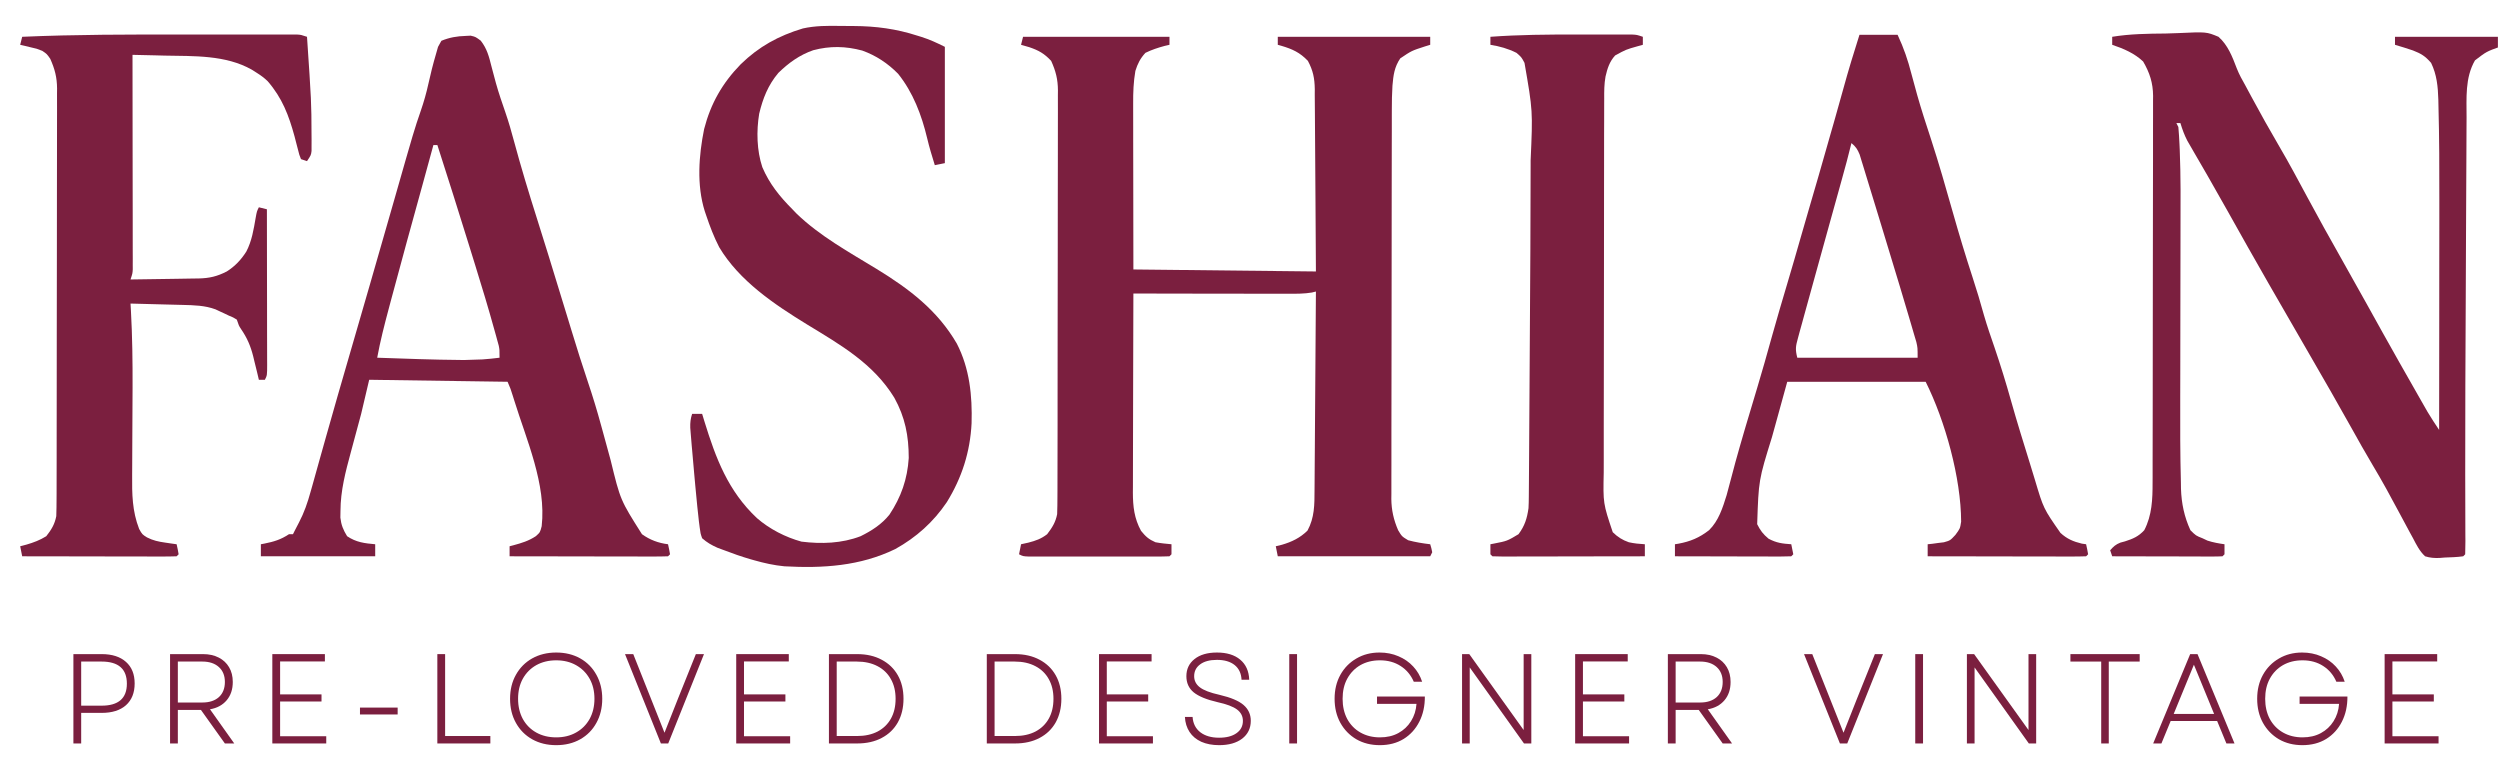 <svg style="fill-rule:evenodd;clip-rule:evenodd;stroke-linejoin:round;stroke-miterlimit:2;" xml:space="preserve" xmlns:xlink="http://www.w3.org/1999/xlink" xmlns="http://www.w3.org/2000/svg" version="1.1" viewBox="0 0 985 305" height="100%" width="100%">
    <g transform="matrix(5.556,0,0,5.556,-3901.35,-2005.66)">
        <g transform="matrix(0.384,0,0,0.384,792.288,383.657)">
            <clipPath id="_clip1">
                <rect height="142.352" width="460.898" y="-58.892" x="-234.242"></rect>
            </clipPath>
            <g clip-path="url(#_clip1)">
                <g transform="matrix(1,0,0,1,-250,-250)">
                    <g transform="matrix(0.468,-0,-0,0.468,15.758,191.108)">
                    </g>
                    <g>
                        <path style="fill:rgb(123,31,63);" d="M170.552,195.76C171.375,195.776 172.198,195.776 173.026,195.776C177.109,195.797 180.885,196.297 184.776,197.557L185.521,197.786C187.078,198.281 188.365,198.88 189.849,199.62L189.849,221.099L187.995,221.474C187.484,219.823 186.979,218.177 186.583,216.495C185.568,212.234 183.984,208.047 181.214,204.594C179.323,202.667 177.135,201.219 174.594,200.307C171.49,199.484 168.651,199.427 165.542,200.245C163.026,201.12 161,202.583 159.104,204.432C157.198,206.698 156.245,209.125 155.563,211.969C155.036,215.156 155.115,218.76 156.141,221.844C157.448,224.911 159.354,227.271 161.698,229.62L162.458,230.411C166.75,234.563 172.188,237.552 177.255,240.641C183.229,244.297 188.495,248.271 192.068,254.438C194.427,259.031 194.932,264.052 194.786,269.135C194.521,274.438 193,279.188 190.219,283.698C187.734,287.385 184.573,290.208 180.698,292.365C174.203,295.521 167.328,295.943 160.214,295.552C158.313,295.37 156.495,294.964 154.656,294.443L153.953,294.245C152.307,293.766 150.703,293.208 149.104,292.589L147.875,292.135C146.755,291.635 145.948,291.177 145.026,290.37C144.719,289.479 144.719,289.479 144.583,288.432L144.427,287.234L144.286,285.922L144.135,284.531C144.005,283.292 143.885,282.052 143.776,280.807C143.708,280.047 143.641,279.281 143.568,278.521C143.432,277.036 143.302,275.552 143.177,274.068L143.109,273.328C143.047,272.62 142.99,271.906 142.932,271.198L142.833,269.953C142.807,269 142.885,268.302 143.177,267.401L145.026,267.401L145.448,268.786C147.552,275.62 149.823,281.651 155.146,286.651C157.453,288.661 160.417,290.188 163.375,290.995C167.036,291.453 170.828,291.333 174.292,289.995C176.344,288.979 178.167,287.813 179.615,286.016C181.776,282.766 182.932,279.453 183.182,275.552C183.177,271.432 182.51,268.021 180.516,264.417C176.641,258.104 170.594,254.661 164.422,250.901C158.349,247.172 151.901,242.859 148.177,236.62C147.193,234.724 146.453,232.755 145.771,230.734L145.505,229.953C144,225.141 144.406,219.677 145.396,214.802C146.609,210.094 148.76,206.323 152.141,202.849C155.505,199.568 159.135,197.578 163.63,196.224C165.932,195.714 168.198,195.719 170.552,195.76Z"></path>
                        <path style="fill:rgb(123,31,63);" d="M415.292,197.161C416.073,197.146 416.854,197.12 417.641,197.083C422.828,196.844 422.828,196.844 425.057,197.766C426.802,199.307 427.62,201.464 428.432,203.599C428.87,204.714 429.438,205.74 430.031,206.781C430.401,207.474 430.776,208.161 431.146,208.854C432.797,211.917 434.49,214.953 436.25,217.953C438.099,221.094 439.807,224.313 441.536,227.521C443.531,231.224 445.563,234.901 447.641,238.557C449.234,241.365 450.807,244.182 452.375,247.005C454.37,250.604 456.365,254.198 458.391,257.771L459.083,258.99C459.745,260.156 460.406,261.318 461.068,262.479L461.865,263.885C462.24,264.547 462.62,265.203 462.995,265.865L463.661,267.031C464.339,268.172 465.063,269.266 465.802,270.365C465.813,263.547 465.818,256.729 465.823,249.911C465.823,246.745 465.823,243.578 465.828,240.411C465.833,237.646 465.833,234.88 465.839,232.115L465.839,227.74C465.849,222.057 465.833,216.375 465.682,210.693L465.656,209.375C465.583,206.979 465.38,204.766 464.318,202.583C463.24,201.339 462.495,200.88 460.964,200.286C459.87,199.917 458.766,199.568 457.651,199.245L457.651,197.766L478.026,197.766L478.026,199.245L477.12,199.573C474.552,200.49 474.552,200.49 472.422,202.12C470.563,205.339 470.875,209.078 470.87,212.677L470.859,214.5C470.849,216.151 470.844,217.802 470.839,219.448C470.833,221.203 470.823,222.953 470.813,224.703C470.797,227.661 470.781,230.62 470.771,233.578C470.76,237.672 470.74,241.76 470.719,245.854C470.635,262.297 470.635,262.297 470.62,278.734L470.625,280.302C470.625,282.661 470.63,285.021 470.641,287.375L470.646,289.781L470.656,290.875C470.656,291.693 470.641,292.51 470.615,293.333L470.245,293.703C469.115,293.865 467.984,293.891 466.844,293.932L465.885,294.01C464.901,294.042 464.151,294 463.208,293.703C462.188,292.745 461.62,291.604 460.984,290.37L460.391,289.292C459.745,288.115 459.109,286.927 458.484,285.74C456.885,282.729 455.26,279.755 453.51,276.833C452.172,274.589 450.891,272.307 449.62,270.021C447.141,265.573 444.604,261.161 442.052,256.755C436.865,247.802 431.693,238.839 426.656,229.797C425.474,227.682 424.281,225.578 423.073,223.479L422.661,222.766C422,221.62 421.333,220.474 420.667,219.328L419.948,218.078L419.307,216.974C418.75,215.901 418.37,214.849 418.021,213.693L417.276,213.693L417.646,214.432C417.74,215.5 417.807,216.557 417.854,217.625L417.901,218.661C418.099,223.536 418.057,228.422 418.042,233.307C418.042,234.729 418.036,236.151 418.036,237.573C418.031,241.484 418.026,245.396 418.016,249.307C418.01,252.896 418,256.484 418,260.068C418,261.474 417.995,262.88 417.99,264.286C417.974,269.563 417.974,274.839 418.115,280.109L418.13,281.245C418.219,283.943 418.74,286.422 419.87,288.885C420.891,289.896 420.891,289.896 422.094,290.37L423.021,290.807C424.063,291.146 425.083,291.328 426.167,291.479C426.182,292.094 426.182,292.714 426.167,293.333L425.797,293.703C425.161,293.734 424.521,293.75 423.885,293.745L422.651,293.745L419.938,293.734C418.484,293.734 417.036,293.729 415.589,293.724C414.609,293.724 413.63,293.719 412.646,293.719C410.24,293.714 407.833,293.708 405.427,293.703L405.052,292.589C405.651,291.906 406.083,291.51 406.938,291.177L407.786,290.948C409.255,290.479 410.286,290.047 411.349,288.885C412.781,286.135 412.891,283.151 412.885,280.115L412.891,279.161L412.891,276.01L412.896,273.745C412.901,271.698 412.906,269.651 412.906,267.609C412.906,266.328 412.911,265.047 412.911,263.771C412.917,259.766 412.922,255.766 412.922,251.76C412.922,247.141 412.927,242.521 412.938,237.906C412.948,234.333 412.953,230.76 412.953,227.188C412.953,225.052 412.953,222.922 412.964,220.786C412.969,218.781 412.969,216.776 412.964,214.771C412.964,214.036 412.969,213.302 412.969,212.563C412.974,211.557 412.974,210.552 412.969,209.547L412.979,208.672C412.958,206.286 412.354,204.406 411.141,202.328C409.547,200.813 407.5,199.938 405.427,199.245L405.427,197.766C408.698,197.229 411.979,197.188 415.292,197.161Z"></path>
                        <path style="fill:rgb(123,31,63);" d="M204.292,197.766L231.333,197.766L231.333,199.245L230.427,199.453C229.177,199.792 228.052,200.161 226.891,200.729C225.953,201.74 225.438,202.75 225.036,204.063C224.682,206.089 224.615,208.031 224.625,210.078L224.625,211.089C224.625,212.177 224.625,213.271 224.63,214.365L224.63,216.646C224.63,218.641 224.635,220.635 224.641,222.63C224.646,225.026 224.646,227.427 224.651,229.823C224.651,233.458 224.661,237.094 224.667,240.734L258.375,241.104C258.339,234.714 258.339,234.714 258.297,228.328C258.276,225.719 258.255,223.115 258.245,220.51C258.234,218.406 258.219,216.307 258.203,214.203C258.193,213.401 258.193,212.599 258.188,211.802C258.182,210.677 258.177,209.552 258.161,208.432L258.167,207.432C258.135,205.411 257.849,204 256.891,202.208C255.406,200.656 254.036,200.036 251.984,199.427L251.333,199.245L251.333,197.766L279.484,197.766L279.484,199.245L278.5,199.547C276.052,200.339 276.052,200.339 273.953,201.75C272.859,203.354 272.672,204.896 272.51,206.792C272.417,208.24 272.396,209.688 272.396,211.141L272.391,212.109L272.391,215.276L272.385,217.557C272.38,219.62 272.375,221.677 272.375,223.74L272.37,227.604C272.365,231.635 272.359,235.672 272.359,239.708C272.359,244.359 272.354,249.01 272.344,253.661C272.333,257.26 272.328,260.859 272.328,264.464C272.328,266.609 272.323,268.76 272.318,270.906C272.313,272.927 272.313,274.948 272.318,276.969C272.318,277.708 272.313,278.448 272.313,279.188C272.307,280.198 272.307,281.208 272.313,282.224L272.302,283.104C272.323,285.177 272.734,286.979 273.557,288.885C274.245,290.036 274.245,290.036 275.411,290.74C276.76,291.099 278.099,291.318 279.484,291.479C279.693,292.172 279.693,292.172 279.854,292.958L279.484,293.703L251.333,293.703L250.964,291.849L252.099,291.573C253.896,291.052 255.479,290.297 256.823,288.953C258.12,286.568 258.115,284.172 258.12,281.516L258.13,280.313C258.141,279.005 258.151,277.693 258.156,276.385C258.161,275.474 258.172,274.568 258.177,273.656C258.198,271.266 258.208,268.875 258.224,266.484C258.24,264.047 258.26,261.604 258.276,259.167C258.313,254.38 258.344,249.594 258.375,244.807L257.641,244.99C256.219,245.229 254.823,245.224 253.385,245.219L252.443,245.219C251.422,245.219 250.396,245.219 249.37,245.214L247.234,245.214C245.365,245.208 243.495,245.208 241.625,245.203C239.719,245.198 237.807,245.198 235.901,245.198C232.156,245.193 228.411,245.188 224.667,245.177C224.651,250.292 224.635,255.411 224.625,260.526C224.625,262.901 224.62,265.281 224.609,267.656C224.604,269.948 224.599,272.24 224.594,274.536C224.594,275.411 224.594,276.286 224.589,277.156C224.583,278.385 224.583,279.609 224.583,280.839L224.573,281.927C224.583,284.505 224.818,286.698 226.078,289C226.938,290.057 227.495,290.568 228.74,291.109C229.734,291.297 230.693,291.391 231.703,291.479C231.719,292.094 231.719,292.714 231.703,293.333L231.333,293.703C230.495,293.74 229.656,293.75 228.823,293.75L205.406,293.75C204.292,293.703 204.292,293.703 203.552,293.333L203.922,291.479L205.286,291.177C206.609,290.839 207.646,290.474 208.74,289.625C209.667,288.417 210.302,287.417 210.589,285.922C210.625,284.844 210.641,283.776 210.641,282.698L210.646,281.703C210.646,280.599 210.651,279.495 210.651,278.391L210.656,276.016C210.661,273.865 210.661,271.714 210.667,269.563L210.667,265.536C210.672,261.333 210.677,257.13 210.677,252.927C210.682,248.073 210.688,243.219 210.698,238.37C210.703,234.62 210.708,230.865 210.708,227.115C210.708,224.875 210.714,222.635 210.719,220.396C210.724,218.286 210.724,216.182 210.724,214.073C210.724,213.302 210.724,212.526 210.729,211.755C210.734,210.698 210.729,209.641 210.724,208.583L210.734,207.661C210.719,205.609 210.333,204.083 209.479,202.208C208.219,200.865 207.188,200.276 205.453,199.688C204.943,199.536 204.432,199.385 203.922,199.245L204.292,197.766Z"></path>
                        <path style="fill:rgb(123,31,63);" d="M49.078,197.349C51.375,197.349 53.672,197.349 55.969,197.344L63.849,197.344C65.026,197.344 66.198,197.344 67.37,197.349L68.427,197.344L69.385,197.349L70.224,197.349C70.948,197.396 70.948,197.396 72.057,197.766C72.87,209.818 72.87,209.818 72.891,215.708L72.901,216.87L72.896,217.927L72.896,218.844C72.797,219.62 72.797,219.62 72.057,220.729L70.948,220.359C70.63,219.578 70.63,219.578 70.375,218.547L70.078,217.411L69.766,216.193C68.688,212.26 67.49,209.078 64.781,205.953C64.156,205.349 63.531,204.896 62.797,204.432L61.854,203.833C57.016,201.099 51.177,201.349 45.76,201.24L44.021,201.193C42.625,201.161 41.229,201.13 39.833,201.099L39.833,201.729C39.844,206.76 39.849,211.797 39.849,216.833C39.854,219.271 39.854,221.703 39.859,224.141C39.865,226.49 39.865,228.839 39.87,231.188L39.87,233.88C39.875,235.135 39.875,236.385 39.875,237.641L39.88,238.771L39.875,239.807L39.88,240.708C39.833,241.474 39.833,241.474 39.464,242.583C41.578,242.557 43.693,242.526 45.807,242.49C46.526,242.474 47.245,242.464 47.964,242.458C49,242.443 50.036,242.427 51.073,242.406L52.042,242.396C54.047,242.349 55.453,242.021 57.24,241.104C58.755,240.146 59.901,238.932 60.854,237.422C61.88,235.453 62.208,233.328 62.583,231.161C62.797,229.99 62.797,229.99 63.167,229.25L64.651,229.62C64.656,233.615 64.667,237.615 64.667,241.609C64.672,243.464 64.672,245.318 64.677,247.172C64.682,248.964 64.682,250.75 64.682,252.542C64.688,253.224 64.688,253.906 64.688,254.594C64.693,255.547 64.693,256.505 64.693,257.458L64.698,258.323C64.693,260.281 64.693,260.281 64.281,261.104L63.167,261.104L62.828,259.672C62.672,259.036 62.516,258.406 62.359,257.771L62.135,256.828C61.651,254.896 61.005,253.375 59.87,251.729C59.464,251.104 59.464,251.104 59.094,249.995C58.422,249.578 58.422,249.578 57.609,249.25L56.818,248.87L55.99,248.49L55.172,248.104C53.203,247.37 51.161,247.333 49.083,247.281L48.245,247.26C47.37,247.234 46.495,247.214 45.62,247.193L43.828,247.146C42.375,247.104 40.917,247.068 39.464,247.031L39.542,248.38C39.802,253.089 39.859,257.786 39.844,262.505L39.839,263.432C39.828,266.323 39.813,269.214 39.797,272.104C39.786,273.698 39.781,275.297 39.776,276.896C39.776,277.495 39.771,278.094 39.766,278.698C39.734,282.188 39.771,285.349 41.057,288.656C41.62,289.656 41.62,289.656 42.505,290.214C43.646,290.797 44.609,290.995 45.875,291.177C46.271,291.234 46.667,291.297 47.073,291.354L47.979,291.479C48.125,292.094 48.245,292.708 48.349,293.333L47.979,293.703C47.089,293.734 46.214,293.75 45.323,293.745L44.479,293.745C43.552,293.745 42.63,293.74 41.708,293.74L39.792,293.734C38.104,293.734 36.417,293.729 34.734,293.729C33.016,293.724 31.297,293.719 29.578,293.719C26.208,293.714 22.833,293.708 19.458,293.703L19.089,291.849L20.245,291.547C21.568,291.161 22.729,290.729 23.906,289.995C24.854,288.792 25.464,287.792 25.755,286.292C25.792,285.208 25.807,284.13 25.807,283.042L25.813,282.036C25.813,280.922 25.818,279.807 25.818,278.693L25.823,276.297C25.828,274.125 25.828,271.953 25.828,269.786L25.833,265.719C25.839,261.474 25.844,257.234 25.844,252.99C25.849,248.094 25.854,243.198 25.865,238.302C25.87,234.516 25.875,230.729 25.875,226.943C25.875,224.682 25.88,222.422 25.885,220.161C25.891,218.036 25.891,215.911 25.891,213.781C25.891,213 25.891,212.224 25.896,211.443C25.901,210.375 25.896,209.307 25.891,208.245L25.901,207.313C25.885,205.25 25.484,203.724 24.646,201.839C24.016,200.932 24.016,200.932 23.161,200.359C22.13,199.948 22.13,199.948 21.031,199.708L19.927,199.438L19.089,199.245L19.458,197.766C29.333,197.333 39.198,197.339 49.078,197.349Z"></path>
                        <path style="fill:rgb(123,31,63);" d="M102.43,197.594C103.176,197.768 103.232,197.81 104.141,198.479C105.302,199.974 105.661,201.391 106.115,203.208C106.297,203.906 106.484,204.604 106.672,205.302L106.958,206.365C107.464,208.177 108.078,209.953 108.693,211.729C109.302,213.495 109.813,215.271 110.292,217.073C111.589,221.87 113.026,226.625 114.531,231.354C115.281,233.703 116.016,236.057 116.74,238.417L117.104,239.609C117.797,241.854 118.484,244.104 119.172,246.349C119.557,247.62 119.948,248.891 120.339,250.156C120.526,250.776 120.719,251.396 120.906,252.016C121.885,255.234 122.891,258.438 123.969,261.625C124.839,264.208 125.63,266.813 126.344,269.438L126.672,270.625C127.167,272.401 127.651,274.182 128.13,275.958C129.927,283.333 129.927,283.333 133.917,289.625C135.385,290.677 136.938,291.255 138.729,291.479C138.87,292.094 138.995,292.708 139.099,293.333L138.729,293.703C137.818,293.734 136.917,293.75 136.005,293.745L135.135,293.745C134.188,293.745 133.24,293.74 132.292,293.74L130.328,293.734C129.896,293.734 129.464,293.734 129.031,293.734L126.438,293.73C126.005,293.729 125.573,293.729 125.141,293.729C123.38,293.724 121.615,293.719 119.854,293.719C116.391,293.714 112.932,293.708 109.469,293.703L109.469,291.849L110.214,291.656C111.729,291.245 112.984,290.865 114.307,289.995C115.104,289.281 115.104,289.281 115.396,288.146C116.276,280.422 112.583,272.193 110.333,264.932C110.25,264.672 110.167,264.406 110.083,264.135C109.661,262.776 109.661,262.776 109.099,261.474L83.542,261.104L82.057,267.401C81.432,269.776 80.792,272.146 80.141,274.516C79.177,278.078 78.25,281.583 78.24,285.297L78.219,286.568C78.375,287.938 78.745,288.823 79.464,289.995C81.141,291.125 82.688,291.307 84.651,291.479L84.651,293.703L63.536,293.703L63.536,291.479L64.203,291.354C65.932,291.01 67.24,290.615 68.724,289.625L69.464,289.625L69.792,288.969C70.042,288.469 70.302,287.969 70.568,287.474C71.542,285.62 72.172,283.776 72.724,281.766L73.005,280.786C73.292,279.76 73.578,278.729 73.865,277.703L74.427,275.693C74.807,274.344 75.188,272.995 75.568,271.641C76.995,266.547 78.464,261.469 79.943,256.391C81.208,252.068 82.453,247.745 83.703,243.417L84.068,242.146C85.443,237.385 86.813,232.625 88.172,227.859C91.849,214.979 91.849,214.979 93.078,211.401C93.641,209.766 94.099,208.156 94.469,206.469C94.875,204.641 95.323,202.828 95.854,201.031L96.255,199.625L96.875,198.505C98.349,197.891 99.771,197.646 101.365,197.604L102.271,197.557L102.43,197.594ZM100.458,257.448C95.313,257.411 90.167,257.203 85.021,257.031C85.578,253.974 86.349,250.979 87.151,247.979L87.578,246.375C89.495,239.193 91.474,232.026 93.453,224.865C94.104,222.5 94.75,220.135 95.396,217.766L96.135,217.766C98.089,223.828 100.005,229.901 101.891,235.984C102.292,237.286 102.698,238.589 103.104,239.896C104.354,243.922 105.578,247.953 106.698,252.016L106.984,253.036L107.24,253.979L107.464,254.792C107.615,255.547 107.615,255.547 107.615,257.031C106.565,257.164 105.522,257.272 104.476,257.345L101.318,257.448L100.458,257.448Z"></path>
                    </g>
                    <g>
                        <clipPath id="_clip2">
                            <rect height="106.333" width="342.667" y="188.333" x="82.667"></rect>
                        </clipPath>
                        <g clip-path="url(#_clip2)">
                            <path style="fill:rgb(123,31,63);fill-rule:nonzero;" d="M261.094,-199.609C263.271,-199.302 265.318,-198.557 267.401,-197.875C274.688,-195.594 280.74,-195.078 288.375,-195.609L288.375,-194.865C287.833,-194.333 287.833,-194.333 287.083,-193.714C285.417,-192.297 283.885,-190.776 282.354,-189.219C281.849,-188.698 281.333,-188.177 280.823,-187.661C280.599,-187.437 280.38,-187.208 280.151,-186.974C279.474,-186.333 278.76,-185.781 278.005,-185.234C278.354,-184.432 278.651,-183.844 279.297,-183.24L279.943,-182.781L280.656,-182.266L281.406,-181.74L282.135,-181.219C282.854,-180.703 283.578,-180.193 284.302,-179.682C284.792,-179.328 285.286,-178.979 285.776,-178.625L286.896,-177.828L287.266,-178.198L286.625,-178.823C281.557,-183.833 281.557,-183.833 280.969,-185.604L281.661,-186.167C283.995,-188.057 286.276,-190 288.536,-191.974C290.255,-193.464 291.995,-194.922 293.771,-196.344C294.891,-197.266 295.964,-198.24 297.021,-199.234L297.635,-199.682L298.745,-199.682C300.094,-197.13 300.573,-194.76 300.854,-191.901L300.99,-190.635C302.661,-174.021 302.661,-174.021 301.339,-170.047C294.625,-166.875 286.385,-166.516 279.115,-167.089C275.979,-167.484 272.917,-168.156 269.854,-168.937L268.984,-169.161C257.568,-172.177 248.276,-178.839 239.323,-186.25C238.844,-186.635 238.339,-186.995 237.833,-187.344L237.26,-187.828L237.26,-188.943C238.276,-189.318 239.297,-189.698 240.318,-190.073L241.266,-190.427C242.927,-191.042 244.594,-191.635 246.271,-192.203C250.885,-193.76 254.859,-195.292 258.453,-198.703C259.443,-199.615 259.714,-199.693 261.094,-199.609M306.411,197.349C307.818,197.349 309.219,197.349 310.625,197.344L314.578,197.344L315.75,197.349L316.776,197.349C317.641,197.396 317.641,197.396 318.75,197.766L318.75,199.245L317.844,199.495C315.625,200.12 315.625,200.12 313.625,201.219C312.589,202.365 312.203,203.615 311.859,205.094C311.609,206.474 311.604,207.833 311.615,209.234L311.609,210.208C311.604,211.281 311.604,212.354 311.604,213.422C311.599,214.193 311.599,214.964 311.594,215.734C311.589,217.823 311.589,219.911 311.589,222C311.589,223.307 311.583,224.615 311.583,225.917C311.578,230.479 311.573,235.042 311.573,239.604C311.573,243.849 311.568,248.094 311.557,252.339C311.547,255.99 311.542,259.635 311.542,263.286C311.542,265.464 311.542,267.641 311.531,269.823C311.526,271.87 311.526,273.917 311.531,275.969C311.531,276.719 311.531,277.469 311.526,278.219C311.406,283.917 311.406,283.917 313.193,289.255C314.115,290.151 314.943,290.682 316.156,291.109C317.167,291.333 318.078,291.422 319.12,291.479L319.12,293.703C315.453,293.708 311.792,293.714 308.125,293.719C306.427,293.724 304.724,293.724 303.026,293.729C301.385,293.734 299.745,293.734 298.104,293.734C297.474,293.74 296.849,293.74 296.224,293.74C295.344,293.745 294.469,293.745 293.594,293.745L292.802,293.745C292.188,293.745 291.578,293.724 290.969,293.703L290.599,293.333C290.583,292.714 290.583,292.094 290.599,291.479L291.26,291.354C293.688,290.88 293.688,290.88 295.786,289.625C296.943,288.078 297.365,286.724 297.635,284.813C297.672,284.078 297.693,283.349 297.693,282.615L297.703,281.307L297.714,279.885L297.724,278.38C297.734,277.01 297.74,275.646 297.75,274.276C297.755,272.828 297.766,271.38 297.776,269.932C297.792,267.484 297.807,265.042 297.823,262.594C297.844,259.203 297.865,255.813 297.885,252.422C297.953,242.141 298.021,231.859 298.026,221.573L298.026,220.609C298.432,211.448 298.432,211.448 296.896,202.583C296.333,201.526 296.333,201.526 295.411,200.729C293.891,199.964 292.281,199.51 290.599,199.245L290.599,197.766C295.87,197.38 301.13,197.339 306.411,197.349M112.344,-139.375L113.542,-139.307C114.286,-138.479 114.75,-137.844 115.281,-136.896C115.422,-136.661 115.563,-136.422 115.708,-136.177C116.109,-135.495 116.495,-134.812 116.875,-134.12L117.38,-133.234C118.276,-131.542 119.073,-129.698 119.469,-127.823L119.099,-126.714C118.474,-126.271 118.474,-126.271 117.672,-125.844L116.786,-125.37C116.328,-125.13 116.328,-125.13 115.859,-124.88C112.839,-123.281 110.708,-121.865 108.797,-119C106.693,-115.969 104.531,-113.839 101.151,-112.24C99.714,-111.714 98.396,-111.599 96.875,-111.526L96.135,-112.635C96.089,-113.818 96.089,-113.818 96.135,-114.859L95.323,-114.318L94.234,-113.609L93.167,-112.906C91.651,-112.031 90.339,-111.552 88.589,-111.453C87.135,-111.932 86.688,-112.344 85.672,-113.448C84.635,-114.719 83.693,-115.88 83.172,-117.453C83.036,-118.87 83.036,-120.224 83.365,-121.615C83.563,-122.766 83.536,-123.818 83.495,-124.984C83.417,-127.62 83.411,-129.901 84.604,-132.323C85.375,-133.589 86.12,-134.271 87.401,-135C89.198,-135.818 91.047,-136.359 92.938,-136.922L94.068,-137.26C95.125,-137.578 96.182,-137.885 97.245,-138.193L98.656,-138.63C100.922,-139.177 103.286,-139.109 105.604,-139.167L107.047,-139.208C109.698,-139.276 109.698,-139.276 112.344,-139.375M398.922,-72.781L399.87,-72.63C400.724,-71.927 400.724,-71.927 401.557,-71.01C402.927,-69.51 402.927,-69.51 404.682,-68.557C405.698,-68.479 405.698,-68.479 406.807,-68.536L408.057,-68.562C408.917,-68.589 409.776,-68.62 410.641,-68.651C413.094,-68.698 415.005,-68.49 417.266,-67.5C418.286,-66.927 419.026,-66.318 419.734,-65.385C421.865,-61.594 423.646,-56.5 424.063,-52.167C423.943,-50.719 423.672,-49.812 422.99,-48.557C422.047,-47.224 420.839,-46.151 419.5,-45.224L418.76,-45.224L418.505,-44.391C418.021,-43.37 418.021,-43.37 417.161,-42.557C415.516,-41.448 414.047,-41.052 412.094,-40.776C407.255,-40.49 407.255,-40.49 405.354,-41.266C403.729,-42.24 403.729,-42.24 403.203,-43C402.854,-43.833 402.854,-43.833 402.833,-44.854C403.203,-45.812 403.677,-46.635 404.313,-47.443C405.146,-47.979 405.146,-47.979 405.797,-48.187L405.797,-48.927L404.547,-48.974C402.422,-49.25 400.818,-50.245 399.13,-51.521C397.313,-53.151 396.13,-54.776 395.193,-57.031C394.781,-58.052 394.781,-58.052 394.313,-58.927C393.307,-59.724 393.307,-59.724 392.089,-60.036C391.547,-60.245 391.01,-60.453 390.469,-60.661L389.125,-61.151C389.198,-63.01 389.51,-64.333 390.422,-65.964C392.177,-68.693 394.615,-70.583 397.302,-72.333C398.016,-72.63 398.016,-72.63 398.922,-72.781"></path>
                        </g>
                    </g>
                    <path style="fill:rgb(123,31,63);" d="M365.844,197.506C366.931,199.827 367.703,202.086 368.339,204.573C369.036,207.224 369.771,209.854 370.604,212.469L370.885,213.344C371.245,214.464 371.609,215.578 371.974,216.693C373.422,221.151 374.714,225.641 375.984,230.146C377.125,234.177 378.333,238.182 379.635,242.167C380.396,244.51 381.115,246.854 381.76,249.229C382.344,251.245 383.036,253.224 383.719,255.208C384.823,258.453 385.833,261.729 386.76,265.036C387.859,268.943 389.068,272.813 390.271,276.688C390.573,277.651 390.865,278.62 391.156,279.583C392.74,284.891 392.74,284.891 395.87,289.38C397.068,290.49 398.255,290.99 399.823,291.365L400.609,291.479C400.75,292.094 400.875,292.708 400.979,293.333L400.609,293.703C399.698,293.734 398.797,293.75 397.88,293.745L397.016,293.745C396.068,293.745 395.12,293.74 394.172,293.74L392.203,293.734C390.479,293.734 388.75,293.729 387.021,293.729C385.255,293.724 383.495,293.719 381.729,293.719C378.271,293.714 374.807,293.708 371.349,293.703L371.349,291.479L372.172,291.396L373.271,291.245L374.349,291.115C375.51,290.786 375.51,290.786 376.469,289.755C377.333,288.583 377.333,288.583 377.531,287.302C377.505,279.26 374.599,268.724 370.979,261.474L345.417,261.474L343.266,269.276L342.594,271.703C340.135,279.62 340.135,279.62 339.865,287.776C340.464,288.964 340.938,289.599 341.969,290.458C343.448,291.24 344.5,291.365 346.161,291.479C346.302,292.094 346.422,292.708 346.531,293.333L346.161,293.703C345.49,293.734 344.818,293.745 344.146,293.745L342.844,293.745L339.979,293.734C339.663,293.734 339.346,293.734 339.029,293.734L337.127,293.73C336.81,293.729 336.493,293.729 336.177,293.729C334.88,293.724 333.589,293.719 332.297,293.719C329.755,293.714 327.214,293.708 324.677,293.703L324.677,291.479L325.302,291.38C327.516,290.974 329.193,290.271 330.974,288.885C332.745,287.161 333.5,284.734 334.224,282.406C334.484,281.469 334.734,280.526 334.979,279.578C335.167,278.859 335.359,278.146 335.552,277.427L335.849,276.307C336.365,274.427 336.906,272.557 337.453,270.688L337.786,269.557C338.469,267.24 339.161,264.922 339.865,262.609C340.802,259.5 341.682,256.375 342.547,253.245C343.479,249.906 344.458,246.583 345.448,243.26C346.313,240.359 347.156,237.453 347.984,234.542C348.536,232.589 349.104,230.641 349.677,228.693C350.656,225.391 351.599,222.078 352.542,218.771C352.828,217.771 353.109,216.776 353.396,215.776L353.964,213.807L354.24,212.833C354.76,211.016 355.271,209.198 355.771,207.375C356.688,204.021 357.698,200.708 358.755,197.396L365.792,197.396L365.844,197.506ZM357.271,217.396C358.073,218.057 358.396,218.547 358.792,219.521C358.979,220.135 358.979,220.135 359.172,220.766L359.385,221.453C359.62,222.208 359.849,222.964 360.078,223.724L360.568,225.328C360.917,226.458 361.266,227.594 361.609,228.724C362.036,230.135 362.469,231.547 362.901,232.958C364,236.536 365.089,240.115 366.161,243.698L366.411,244.531C366.896,246.151 367.38,247.771 367.859,249.391C368.005,249.891 368.151,250.391 368.302,250.891C368.505,251.578 368.708,252.266 368.906,252.953L369.255,254.125C369.495,255.177 369.495,255.177 369.495,257.031L347.271,257.031C346.875,255.453 346.974,254.938 347.391,253.417L347.745,252.104L348.141,250.682L348.547,249.198C348.911,247.875 349.276,246.557 349.641,245.24C349.932,244.193 350.219,243.141 350.51,242.094C351.37,238.958 352.245,235.823 353.115,232.688C353.708,230.552 354.302,228.417 354.896,226.281L355.505,224.083C356.125,221.859 356.729,219.641 357.271,217.396Z"></path>
                    <g transform="matrix(1,0,0,1,25.333,302.667)">
                        <g>
                            <g transform="matrix(1,0,0,1,0.917,25.601)">
                                <g>
                                    <g>
                                        <path style="fill:rgb(123,31,63);fill-rule:nonzero;" d="M2.667,0L2.667,-16.5L7.896,-16.5C9.813,-16.5 11.302,-16.021 12.375,-15.062C13.443,-14.115 13.979,-12.792 13.979,-11.083C13.979,-9.359 13.443,-8.021 12.375,-7.062C11.302,-6.115 9.813,-5.646 7.896,-5.646L4.104,-5.646L4.104,0L2.667,0ZM4.104,-6.979L7.875,-6.979C10.984,-6.979 12.542,-8.333 12.542,-11.042C12.542,-13.76 10.984,-15.125 7.875,-15.125L4.104,-15.125L4.104,-6.979Z"></path>
                                    </g>
                                </g>
                            </g>
                            <g transform="matrix(1,0,0,1,18.767,25.601)">
                                <g>
                                    <g>
                                        <path style="fill:rgb(123,31,63);fill-rule:nonzero;" d="M2.667,0L2.667,-16.5L8.771,-16.5C9.88,-16.5 10.844,-16.281 11.667,-15.854C12.484,-15.437 13.115,-14.844 13.563,-14.083C14.021,-13.318 14.25,-12.406 14.25,-11.354C14.25,-9.99 13.875,-8.865 13.125,-7.979C12.375,-7.089 11.344,-6.531 10.042,-6.312L14.521,0L12.792,0L8.375,-6.187L4.104,-6.187L4.104,0L2.667,0ZM4.104,-7.562L8.625,-7.562C9.927,-7.562 10.948,-7.896 11.688,-8.562C12.422,-9.24 12.792,-10.172 12.792,-11.354C12.792,-12.521 12.422,-13.437 11.688,-14.104C10.948,-14.781 9.927,-15.125 8.625,-15.125L4.104,-15.125L4.104,-7.562Z"></path>
                                    </g>
                                </g>
                            </g>
                            <g transform="matrix(1,0,0,1,37.653,25.601)">
                                <g>
                                    <g>
                                        <path style="fill:rgb(123,31,63);fill-rule:nonzero;" d="M2.667,0L2.667,-16.5L12.375,-16.5L12.375,-15.146L4.104,-15.146L4.104,-9.062L11.75,-9.062L11.75,-7.75L4.104,-7.75L4.104,-1.333L12.625,-1.333L12.625,0L2.667,0Z"></path>
                                    </g>
                                </g>
                            </g>
                            <g transform="matrix(1,0,0,1,54.631,25.601)">
                                <g>
                                    <g>
                                        <rect style="fill:rgb(123,31,63);fill-rule:nonzero;" height="1.271" width="6.958" y="-6.625" x="1.875"></rect>
                                    </g>
                                </g>
                            </g>
                            <g transform="matrix(1,0,0,1,68.126,25.601)">
                                <g>
                                    <g>
                                        <path style="fill:rgb(123,31,63);fill-rule:nonzero;" d="M2.667,0L2.667,-16.5L4.104,-16.5L4.104,-1.375L12.458,-1.375L12.458,0L2.667,0Z"></path>
                                    </g>
                                </g>
                            </g>
                            <g transform="matrix(1,0,0,1,82.725,25.601)">
                                <g>
                                    <g>
                                        <path style="fill:rgb(123,31,63);fill-rule:nonzero;" d="M10.021,0.313C8.354,0.313 6.875,-0.047 5.583,-0.771C4.302,-1.49 3.302,-2.5 2.583,-3.792C1.859,-5.083 1.5,-6.568 1.5,-8.25C1.5,-9.927 1.859,-11.406 2.583,-12.687C3.302,-13.979 4.302,-14.984 5.583,-15.708C6.875,-16.427 8.354,-16.792 10.021,-16.792C11.698,-16.792 13.177,-16.427 14.458,-15.708C15.734,-14.984 16.729,-13.979 17.438,-12.687C18.156,-11.406 18.521,-9.927 18.521,-8.25C18.521,-6.568 18.156,-5.083 17.438,-3.792C16.729,-2.5 15.734,-1.49 14.458,-0.771C13.177,-0.047 11.698,0.313 10.021,0.313ZM2.979,-8.25C2.979,-6.844 3.271,-5.604 3.854,-4.521C4.448,-3.448 5.276,-2.615 6.333,-2.021C7.401,-1.422 8.63,-1.125 10.021,-1.125C11.406,-1.125 12.63,-1.422 13.688,-2.021C14.755,-2.615 15.589,-3.448 16.188,-4.521C16.781,-5.604 17.083,-6.844 17.083,-8.25C17.083,-9.667 16.781,-10.901 16.188,-11.958C15.589,-13.026 14.755,-13.859 13.688,-14.458C12.63,-15.052 11.406,-15.354 10.021,-15.354C8.63,-15.354 7.401,-15.052 6.333,-14.458C5.276,-13.859 4.448,-13.026 3.854,-11.958C3.271,-10.901 2.979,-9.667 2.979,-8.25Z"></path>
                                    </g>
                                </g>
                            </g>
                            <g transform="matrix(1,0,0,1,104.931,25.601)">
                                <g>
                                    <g>
                                        <path style="fill:rgb(123,31,63);fill-rule:nonzero;" d="M7.146,0L0.521,-16.5L2.042,-16.5L7.813,-1.979L10.292,-8.25L13.604,-16.5L15.104,-16.5L8.5,0L7.146,0Z"></path>
                                    </g>
                                </g>
                            </g>
                            <g transform="matrix(1,0,0,1,123.322,25.601)">
                                <g>
                                    <g>
                                        <path style="fill:rgb(123,31,63);fill-rule:nonzero;" d="M2.667,0L2.667,-16.5L12.375,-16.5L12.375,-15.146L4.104,-15.146L4.104,-9.062L11.75,-9.062L11.75,-7.75L4.104,-7.75L4.104,-1.333L12.625,-1.333L12.625,0L2.667,0Z"></path>
                                    </g>
                                </g>
                            </g>
                            <g transform="matrix(1,0,0,1,140.442,25.601)">
                                <g>
                                    <g>
                                        <path style="fill:rgb(123,31,63);fill-rule:nonzero;" d="M2.667,0L2.667,-16.5L7.875,-16.5C9.625,-16.5 11.135,-16.151 12.417,-15.458C13.708,-14.776 14.698,-13.818 15.396,-12.583C16.089,-11.359 16.438,-9.917 16.438,-8.25C16.438,-6.594 16.089,-5.146 15.396,-3.896C14.698,-2.656 13.708,-1.698 12.417,-1.021C11.135,-0.339 9.625,0 7.875,0L2.667,0ZM4.104,-1.375L7.875,-1.375C9.333,-1.375 10.594,-1.651 11.667,-2.208C12.734,-2.776 13.552,-3.573 14.125,-4.604C14.693,-5.63 14.979,-6.844 14.979,-8.25C14.979,-9.651 14.688,-10.865 14.104,-11.896C13.531,-12.922 12.714,-13.714 11.646,-14.271C10.573,-14.839 9.297,-15.125 7.813,-15.125L4.104,-15.125L4.104,-1.375Z"></path>
                                    </g>
                                </g>
                            </g>
                            <g transform="matrix(1,0,0,1,169.596,25.601)">
                                <g>
                                    <g>
                                        <path style="fill:rgb(123,31,63);fill-rule:nonzero;" d="M2.667,0L2.667,-16.5L7.875,-16.5C9.625,-16.5 11.135,-16.151 12.417,-15.458C13.708,-14.776 14.698,-13.818 15.396,-12.583C16.089,-11.359 16.438,-9.917 16.438,-8.25C16.438,-6.594 16.089,-5.146 15.396,-3.896C14.698,-2.656 13.708,-1.698 12.417,-1.021C11.135,-0.339 9.625,0 7.875,0L2.667,0ZM4.104,-1.375L7.875,-1.375C9.333,-1.375 10.594,-1.651 11.667,-2.208C12.734,-2.776 13.552,-3.573 14.125,-4.604C14.693,-5.63 14.979,-6.844 14.979,-8.25C14.979,-9.651 14.688,-10.865 14.104,-11.896C13.531,-12.922 12.714,-13.714 11.646,-14.271C10.573,-14.839 9.297,-15.125 7.813,-15.125L4.104,-15.125L4.104,-1.375Z"></path>
                                    </g>
                                </g>
                            </g>
                            <g transform="matrix(1,0,0,1,190.319,25.601)">
                                <g>
                                    <g>
                                        <path style="fill:rgb(123,31,63);fill-rule:nonzero;" d="M2.667,0L2.667,-16.5L12.375,-16.5L12.375,-15.146L4.104,-15.146L4.104,-9.062L11.75,-9.062L11.75,-7.75L4.104,-7.75L4.104,-1.333L12.625,-1.333L12.625,0L2.667,0Z"></path>
                                    </g>
                                </g>
                            </g>
                            <g transform="matrix(1,0,0,1,207.203,25.601)">
                                <g>
                                    <g>
                                        <path style="fill:rgb(123,31,63);fill-rule:nonzero;" d="M7.958,0.313C6.708,0.313 5.609,0.104 4.667,-0.312C3.734,-0.74 3.01,-1.344 2.5,-2.125C1.984,-2.917 1.698,-3.839 1.646,-4.896L3.063,-4.896C3.146,-3.687 3.625,-2.74 4.5,-2.062C5.375,-1.396 6.526,-1.062 7.958,-1.062C9.318,-1.062 10.385,-1.339 11.167,-1.896C11.958,-2.448 12.354,-3.208 12.354,-4.167C12.354,-5.026 11.99,-5.729 11.271,-6.271C10.547,-6.812 9.354,-7.26 7.688,-7.625C5.656,-8.094 4.188,-8.698 3.271,-9.437C2.365,-10.187 1.917,-11.177 1.917,-12.417C1.917,-13.734 2.417,-14.792 3.417,-15.583C4.417,-16.385 5.797,-16.792 7.563,-16.792C9.38,-16.792 10.813,-16.354 11.854,-15.479C12.906,-14.604 13.464,-13.365 13.521,-11.771L12.104,-11.771C12.047,-12.937 11.625,-13.839 10.833,-14.479C10.042,-15.115 8.948,-15.437 7.563,-15.437C6.229,-15.437 5.193,-15.156 4.458,-14.604C3.719,-14.062 3.354,-13.333 3.354,-12.417C3.354,-11.594 3.698,-10.917 4.396,-10.375C5.089,-9.833 6.302,-9.365 8.042,-8.979C10.125,-8.49 11.604,-7.865 12.479,-7.104C13.365,-6.339 13.813,-5.365 13.813,-4.187C13.813,-2.812 13.281,-1.714 12.229,-0.896C11.172,-0.089 9.75,0.313 7.958,0.313Z"></path>
                                    </g>
                                </g>
                            </g>
                            <g transform="matrix(1,0,0,1,225.453,25.601)">
                                <g>
                                    <g>
                                        <rect style="fill:rgb(123,31,63);fill-rule:nonzero;" height="16.5" width="1.437" y="-16.5" x="2.667"></rect>
                                    </g>
                                </g>
                            </g>
                            <g transform="matrix(1,0,0,1,234.992,25.601)">
                                <g>
                                    <g>
                                        <path style="fill:rgb(123,31,63);fill-rule:nonzero;" d="M9.854,0.313C8.229,0.313 6.781,-0.047 5.521,-0.771C4.271,-1.505 3.281,-2.521 2.563,-3.812C1.854,-5.104 1.5,-6.583 1.5,-8.25C1.5,-9.917 1.854,-11.385 2.563,-12.667C3.281,-13.958 4.271,-14.964 5.521,-15.687C6.771,-16.422 8.193,-16.792 9.792,-16.792C11.068,-16.792 12.234,-16.562 13.292,-16.104C14.359,-15.656 15.271,-15.026 16.021,-14.208C16.771,-13.401 17.318,-12.464 17.667,-11.396L16.125,-11.396C15.594,-12.63 14.792,-13.594 13.708,-14.292C12.625,-15 11.344,-15.354 9.875,-15.354C8.5,-15.354 7.292,-15.052 6.25,-14.458C5.219,-13.859 4.417,-13.026 3.833,-11.958C3.26,-10.901 2.979,-9.667 2.979,-8.25C2.979,-6.844 3.26,-5.604 3.833,-4.521C4.417,-3.448 5.229,-2.615 6.271,-2.021C7.323,-1.422 8.526,-1.125 9.875,-1.125C11.167,-1.125 12.297,-1.385 13.271,-1.917C14.24,-2.443 15.021,-3.172 15.604,-4.104C16.198,-5.047 16.542,-6.115 16.625,-7.312L9.333,-7.312L9.333,-8.667L18.167,-8.667C18.177,-6.927 17.839,-5.38 17.146,-4.021C16.464,-2.672 15.5,-1.609 14.25,-0.833C13,-0.068 11.531,0.313 9.854,0.313Z"></path>
                                    </g>
                                </g>
                            </g>
                            <g transform="matrix(1,0,0,1,257.363,25.601)">
                                <g>
                                    <g>
                                        <path style="fill:rgb(123,31,63);fill-rule:nonzero;" d="M2.667,0L2.667,-16.5L4,-16.5L14.042,-2.479L14.042,-16.5L15.458,-16.5L15.458,0L14.104,0L4.083,-14.042L4.083,0L2.667,0Z"></path>
                                    </g>
                                </g>
                            </g>
                            <g transform="matrix(1,0,0,1,278.25,25.601)">
                                <g>
                                    <g>
                                        <path style="fill:rgb(123,31,63);fill-rule:nonzero;" d="M2.667,0L2.667,-16.5L12.375,-16.5L12.375,-15.146L4.104,-15.146L4.104,-9.062L11.75,-9.062L11.75,-7.75L4.104,-7.75L4.104,-1.333L12.625,-1.333L12.625,0L2.667,0Z"></path>
                                    </g>
                                </g>
                            </g>
                            <g transform="matrix(1,0,0,1,295.37,25.601)">
                                <g>
                                    <g>
                                        <path style="fill:rgb(123,31,63);fill-rule:nonzero;" d="M2.667,0L2.667,-16.5L8.771,-16.5C9.88,-16.5 10.844,-16.281 11.667,-15.854C12.484,-15.437 13.115,-14.844 13.563,-14.083C14.021,-13.318 14.25,-12.406 14.25,-11.354C14.25,-9.99 13.875,-8.865 13.125,-7.979C12.375,-7.089 11.344,-6.531 10.042,-6.312L14.521,0L12.792,0L8.375,-6.187L4.104,-6.187L4.104,0L2.667,0ZM4.104,-7.562L8.625,-7.562C9.927,-7.562 10.948,-7.896 11.688,-8.562C12.422,-9.24 12.792,-10.172 12.792,-11.354C12.792,-12.521 12.422,-13.437 11.688,-14.104C10.948,-14.781 9.927,-15.125 8.625,-15.125L4.104,-15.125L4.104,-7.562Z"></path>
                                    </g>
                                </g>
                            </g>
                            <g transform="matrix(1,0,0,1,322.664,25.601)">
                                <g>
                                    <g>
                                        <path style="fill:rgb(123,31,63);fill-rule:nonzero;" d="M7.146,0L0.521,-16.5L2.042,-16.5L7.813,-1.979L10.292,-8.25L13.604,-16.5L15.104,-16.5L8.5,0L7.146,0Z"></path>
                                    </g>
                                </g>
                            </g>
                            <g transform="matrix(1,0,0,1,341.056,25.601)">
                                <g>
                                    <g>
                                        <rect style="fill:rgb(123,31,63);fill-rule:nonzero;" height="16.5" width="1.437" y="-16.5" x="2.667"></rect>
                                    </g>
                                </g>
                            </g>
                            <g transform="matrix(1,0,0,1,350.595,25.601)">
                                <g>
                                    <g>
                                        <path style="fill:rgb(123,31,63);fill-rule:nonzero;" d="M2.667,0L2.667,-16.5L4,-16.5L14.042,-2.479L14.042,-16.5L15.458,-16.5L15.458,0L14.104,0L4.083,-14.042L4.083,0L2.667,0Z"></path>
                                    </g>
                                </g>
                            </g>
                            <g transform="matrix(1,0,0,1,371.482,25.601)">
                                <g>
                                    <g>
                                        <path style="fill:rgb(123,31,63);fill-rule:nonzero;" d="M6.583,0L6.583,-15.125L0.896,-15.125L0.896,-16.5L13.688,-16.5L13.688,-15.125L7.979,-15.125L7.979,0L6.583,0Z"></path>
                                    </g>
                                </g>
                            </g>
                            <g transform="matrix(1,0,0,1,387.141,25.601)">
                                <g>
                                    <g>
                                        <path style="fill:rgb(123,31,63);fill-rule:nonzero;" d="M0.521,0L7.354,-16.5L8.708,-16.5L15.542,0L14.042,0L12.333,-4.146L3.75,-4.146L2.042,0L0.521,0ZM4.313,-5.458L11.771,-5.458L8.042,-14.542L4.313,-5.458Z"></path>
                                    </g>
                                </g>
                            </g>
                            <g transform="matrix(1,0,0,1,405.367,25.601)">
                                <g>
                                    <g>
                                        <path style="fill:rgb(123,31,63);fill-rule:nonzero;" d="M9.854,0.313C8.229,0.313 6.781,-0.047 5.521,-0.771C4.271,-1.505 3.281,-2.521 2.563,-3.812C1.854,-5.104 1.5,-6.583 1.5,-8.25C1.5,-9.917 1.854,-11.385 2.563,-12.667C3.281,-13.958 4.271,-14.964 5.521,-15.687C6.771,-16.422 8.193,-16.792 9.792,-16.792C11.068,-16.792 12.234,-16.562 13.292,-16.104C14.359,-15.656 15.271,-15.026 16.021,-14.208C16.771,-13.401 17.318,-12.464 17.667,-11.396L16.125,-11.396C15.594,-12.63 14.792,-13.594 13.708,-14.292C12.625,-15 11.344,-15.354 9.875,-15.354C8.5,-15.354 7.292,-15.052 6.25,-14.458C5.219,-13.859 4.417,-13.026 3.833,-11.958C3.26,-10.901 2.979,-9.667 2.979,-8.25C2.979,-6.844 3.26,-5.604 3.833,-4.521C4.417,-3.448 5.229,-2.615 6.271,-2.021C7.323,-1.422 8.526,-1.125 9.875,-1.125C11.167,-1.125 12.297,-1.385 13.271,-1.917C14.24,-2.443 15.021,-3.172 15.604,-4.104C16.198,-5.047 16.542,-6.115 16.625,-7.312L9.333,-7.312L9.333,-8.667L18.167,-8.667C18.177,-6.927 17.839,-5.38 17.146,-4.021C16.464,-2.672 15.5,-1.609 14.25,-0.833C13,-0.068 11.531,0.313 9.854,0.313Z"></path>
                                    </g>
                                </g>
                            </g>
                            <g transform="matrix(1,0,0,1,427.737,25.601)">
                                <g>
                                    <g>
                                        <path style="fill:rgb(123,31,63);fill-rule:nonzero;" d="M2.667,0L2.667,-16.5L12.375,-16.5L12.375,-15.146L4.104,-15.146L4.104,-9.062L11.75,-9.062L11.75,-7.75L4.104,-7.75L4.104,-1.333L12.625,-1.333L12.625,0L2.667,0Z"></path>
                                    </g>
                                </g>
                            </g>
                        </g>
                    </g>
                </g>
            </g>
        </g>
    </g>
</svg>

